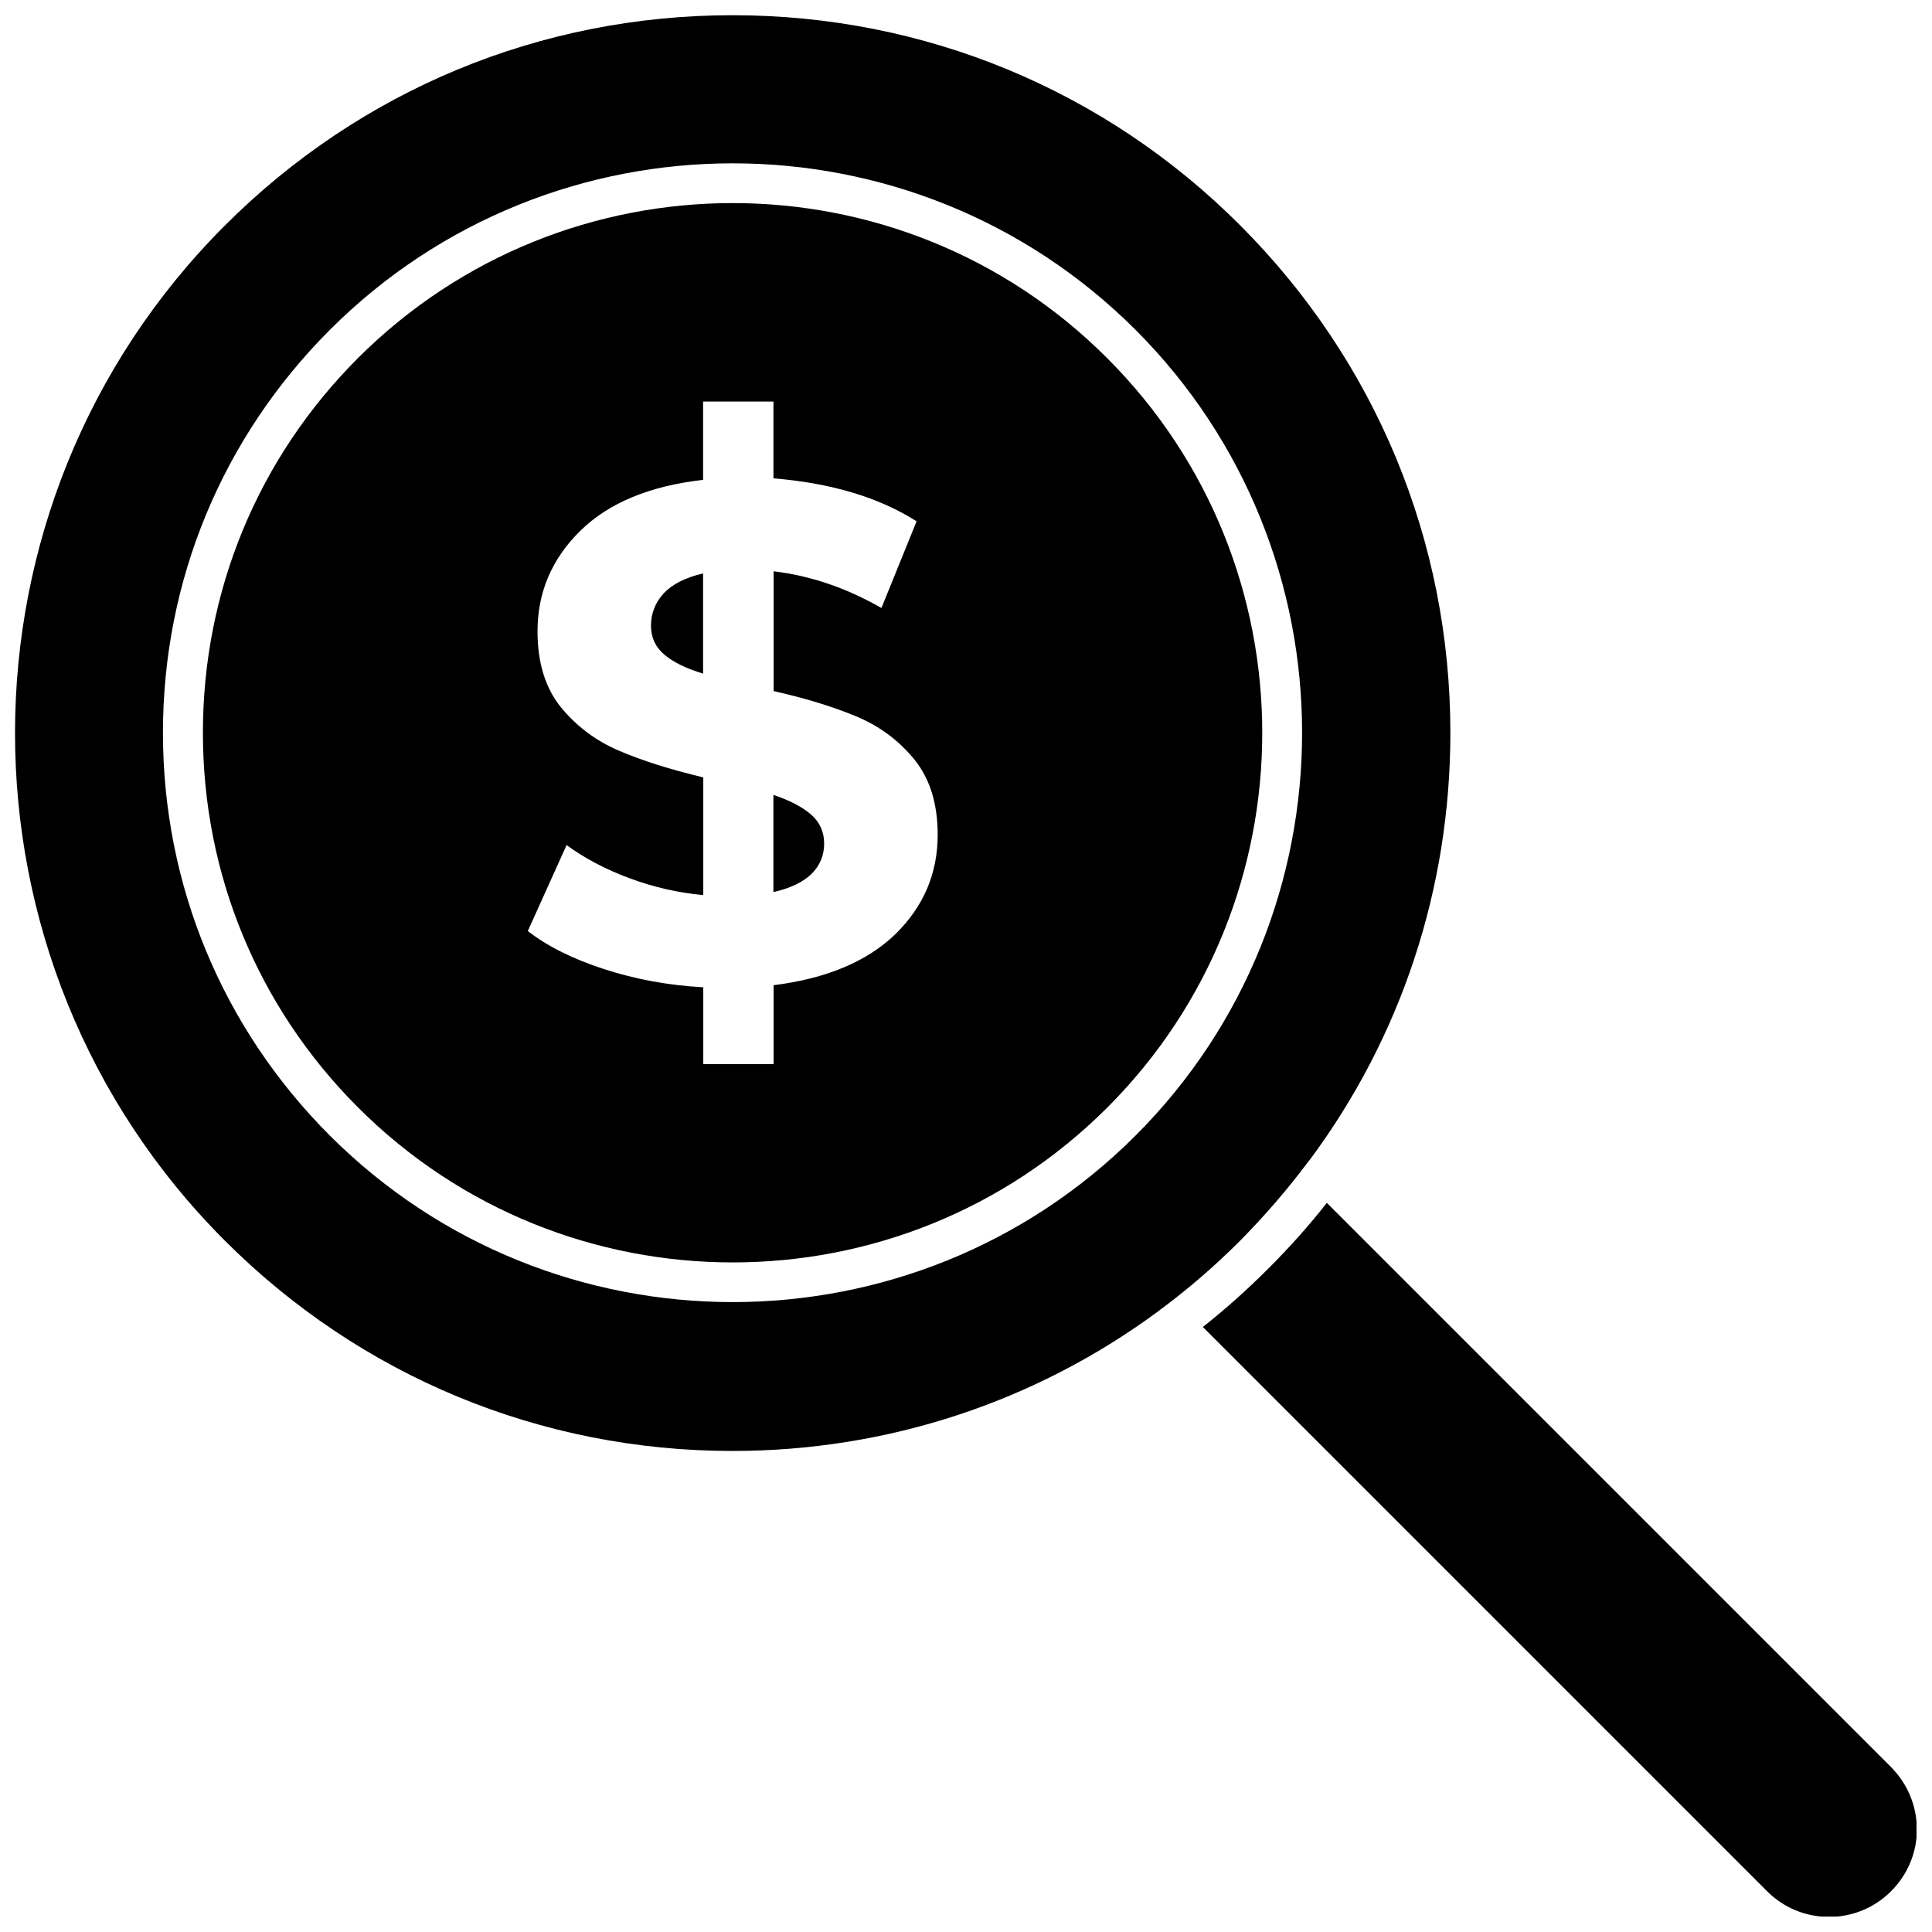 <?xml version="1.0" encoding="UTF-8"?>
<!-- Uploaded to: ICON Repo, www.svgrepo.com, Generator: ICON Repo Mixer Tools -->
<svg width="800px" height="800px" version="1.1" viewBox="144 144 512 512" xmlns="http://www.w3.org/2000/svg">
 <defs>
  <clipPath id="b">
   <path d="m148.09 148.09h380.91v380.91h-380.91z"/>
  </clipPath>
  <clipPath id="a">
   <path d="m462 462h189.9v189.9h-189.9z"/>
  </clipPath>
 </defs>
 <g clip-path="url(#b)">
  <path d="m490.63 451.94 0.051-0.051c0.152-0.203 0.301-0.402 0.453-0.555 24.184-32.547 37.23-71.844 37.23-113.11 0-50.836-19.801-98.594-55.723-134.52-17.938-17.984-38.895-31.891-61.668-41.312-22.773-9.422-47.41-14.359-72.852-14.359-50.836 0-98.594 19.801-134.52 55.723-74.16 74.16-74.16 194.88 0 269.04 35.922 35.922 83.684 55.723 134.52 55.723 41.262 0 80.559-13.098 113.11-37.23 0.203-0.203 0.402-0.352 0.656-0.504 7.305-5.441 14.207-11.438 20.758-17.984 6.555-6.656 12.547-13.559 17.988-20.863zm-45.695-7.004c-29.422 29.422-68.113 44.133-106.76 44.133-38.641 0-77.336-14.711-106.76-44.133-28.516-28.516-44.234-66.453-44.234-106.76 0-40.305 15.719-78.242 44.234-106.76 58.844-58.844 154.67-58.844 213.52 0 29.422 29.422 44.133 68.113 44.133 106.76 0 38.645-14.711 77.336-44.133 106.76z"/>
 </g>
 <path d="m437.43 238.93c-27.355-27.406-63.328-41.109-99.25-41.109-35.973 0-71.895 13.703-99.301 41.059-26.5 26.5-41.109 61.766-41.109 99.301 0 37.535 14.609 72.801 41.109 99.301 54.766 54.766 143.84 54.766 198.6 0 54.715-54.762 54.715-143.84-0.051-198.55zm-56.121 152.61c-7.508 7.254-18.238 11.789-32.293 13.551v20.906h-18.641v-20.355c-9.219-0.504-17.984-2.117-26.348-4.836-8.363-2.719-15.062-6.098-20.152-10.078l10.277-22.773c4.734 3.477 10.277 6.398 16.625 8.766 6.348 2.367 12.898 3.879 19.598 4.484v-31.188c-8.867-2.117-16.324-4.484-22.418-7.106-6.098-2.621-11.184-6.449-15.316-11.488-4.082-5.039-6.195-11.738-6.195-20.102 0-10.328 3.777-19.195 11.285-26.602 7.508-7.406 18.391-11.941 32.598-13.551v-20.758h18.641v20.355c15.316 1.258 27.961 5.039 37.938 11.387l-9.32 22.973c-9.32-5.34-18.844-8.566-28.566-9.723v31.738c8.715 1.965 16.121 4.281 22.117 6.801 6.047 2.57 11.133 6.348 15.215 11.387 4.082 5.039 6.144 11.688 6.144 19.902-0.004 10.238-3.734 19.004-11.188 26.309z"/>
 <path d="m348.96 354.66v25.746c4.484-1.008 7.859-2.621 10.125-4.836 2.215-2.215 3.324-4.887 3.324-8.012s-1.16-5.644-3.426-7.656c-2.312-2.019-5.637-3.781-10.023-5.242z"/>
 <path d="m316.52 309.82c0 3.125 1.16 5.644 3.527 7.656 2.367 2.016 5.793 3.68 10.277 5.039v-26.551c-4.734 1.109-8.211 2.871-10.48 5.34-2.215 2.418-3.324 5.293-3.324 8.516z"/>
 <g clip-path="url(#a)">
  <path d="m645.15 612.3-149.53-149.53c-4.734 6.047-9.926 11.84-15.469 17.383-5.543 5.543-11.336 10.73-17.383 15.516l149.53 149.53c4.383 4.383 10.227 6.801 16.426 6.801 6.195 0 12.043-2.418 16.426-6.801 4.383-4.383 6.852-10.227 6.852-16.426-0.051-6.246-2.469-12.039-6.852-16.473z"/>
 </g>
</svg>